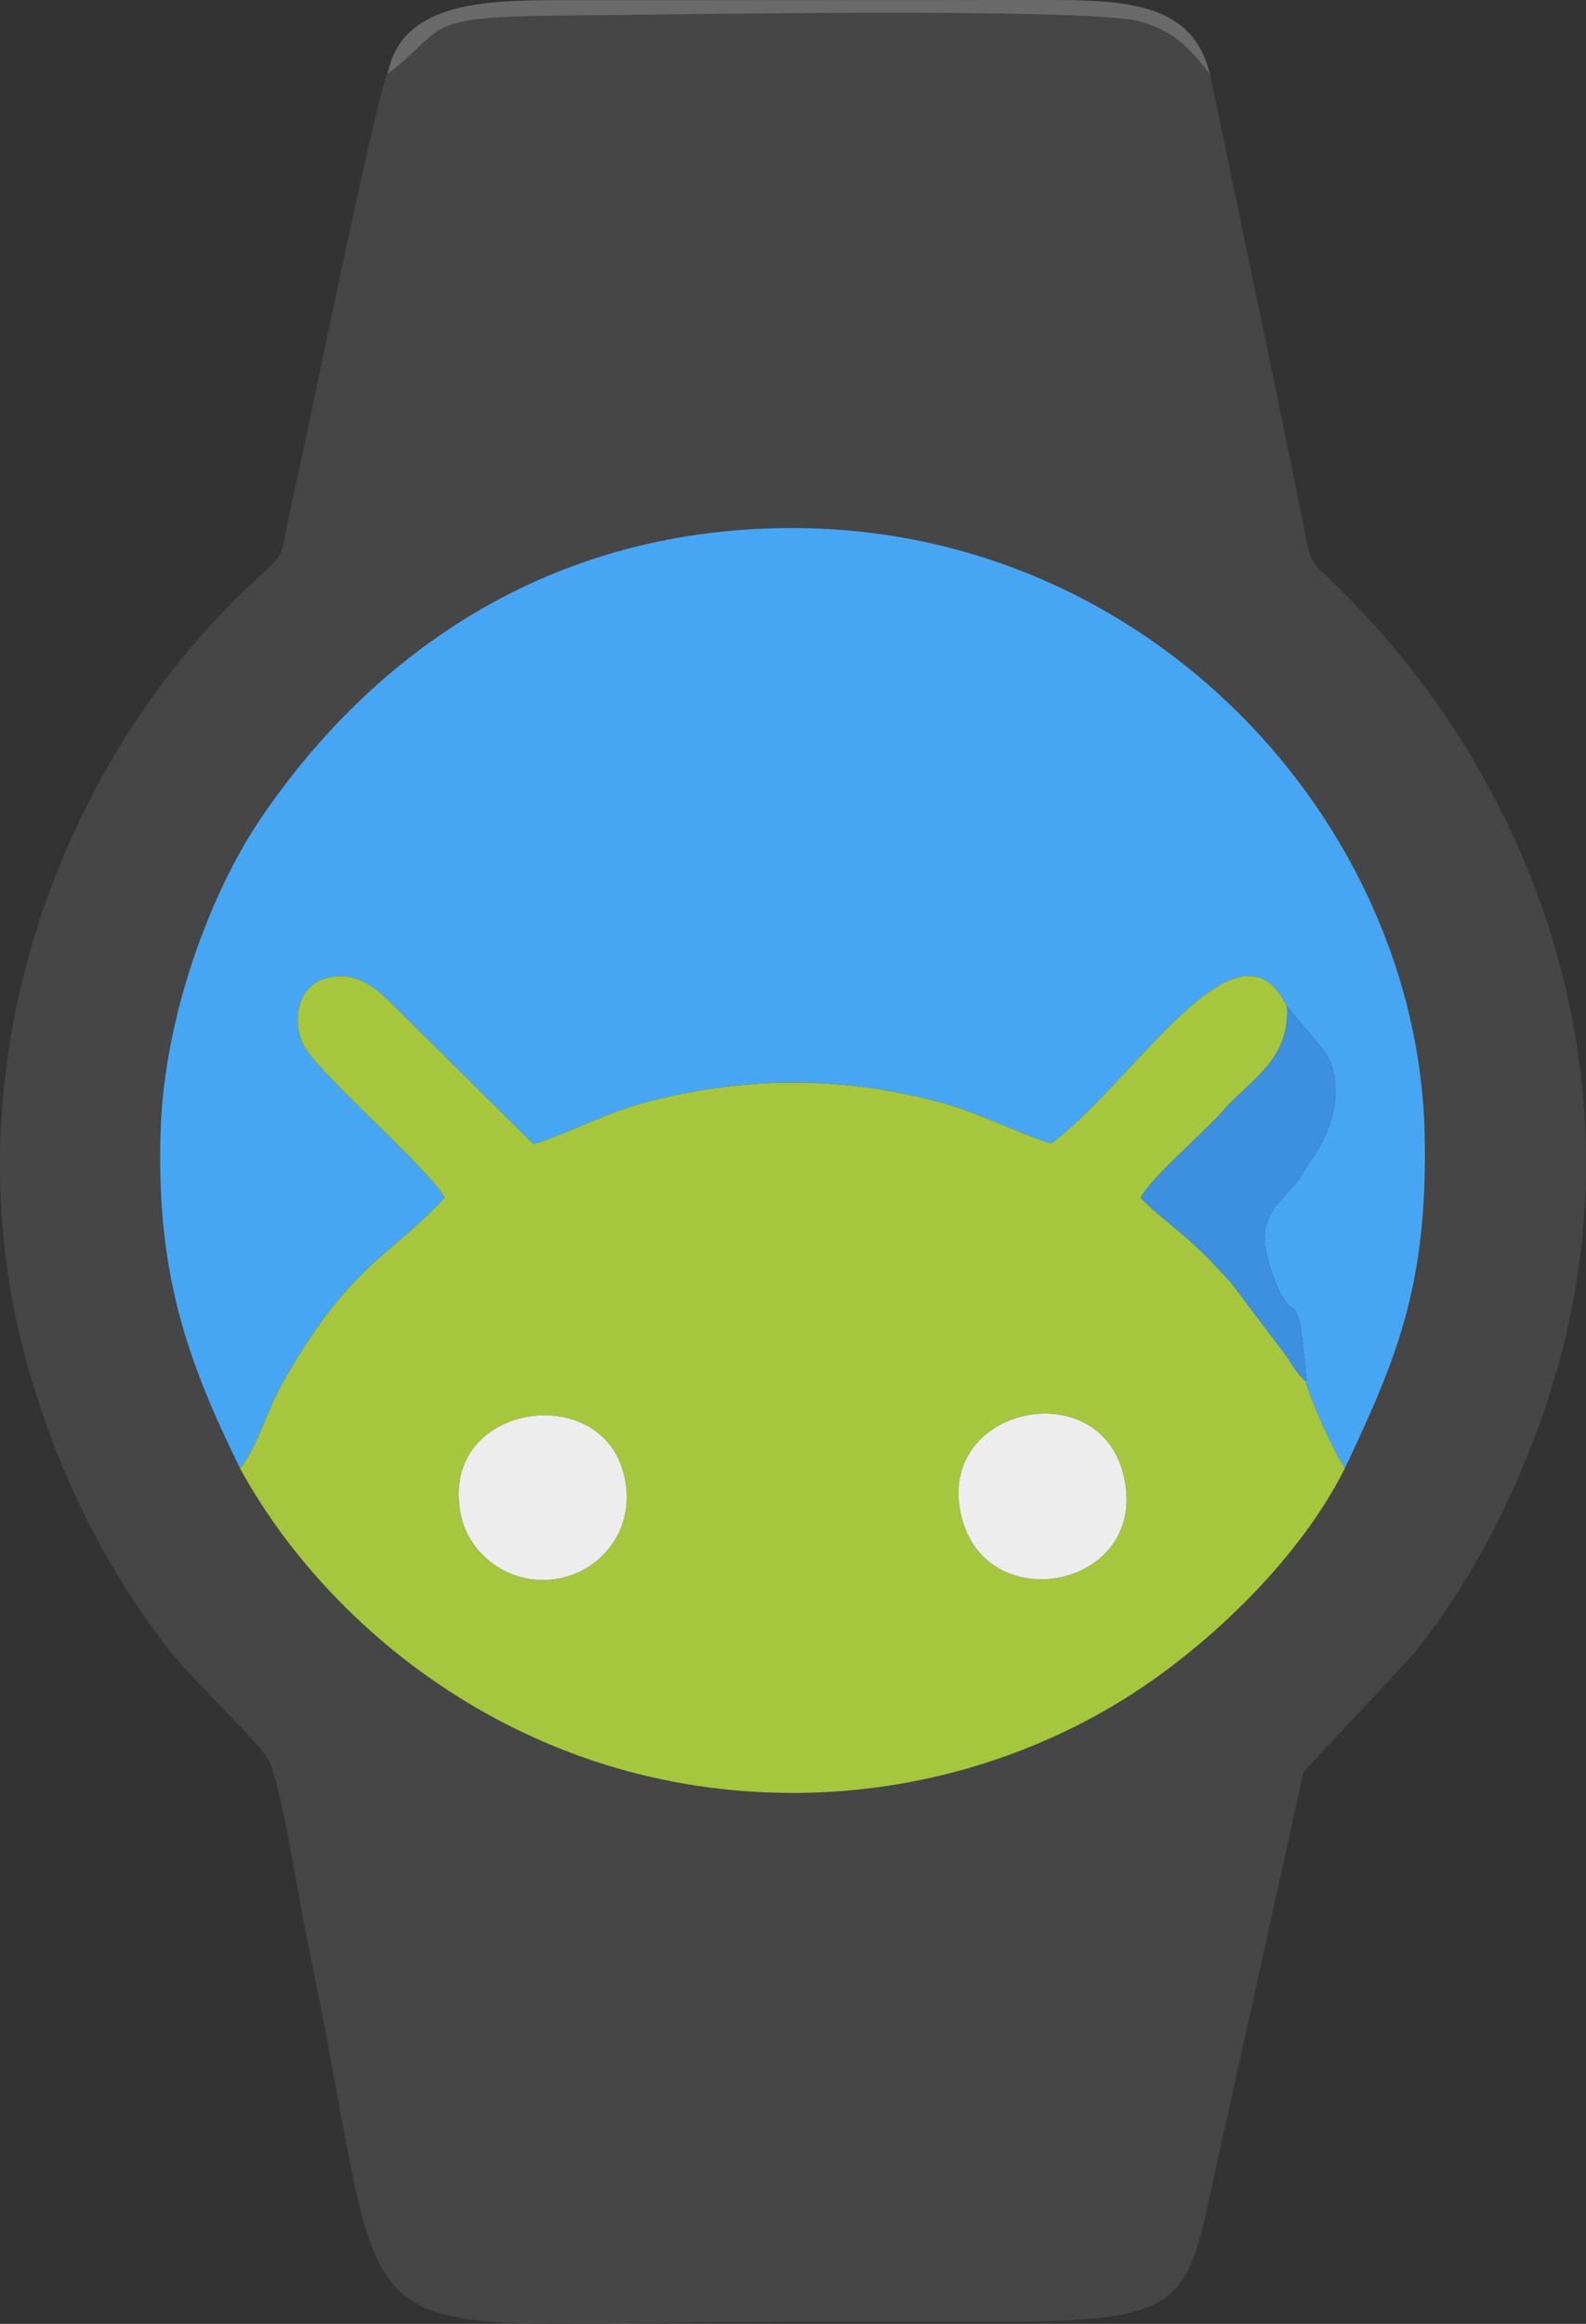 <?xml version="1.0" encoding="UTF-8"?>
<!DOCTYPE svg PUBLIC "-//W3C//DTD SVG 1.1//EN" "http://www.w3.org/Graphics/SVG/1.1/DTD/svg11.dtd">
<!-- Creator: CorelDRAW 2019 (64-Bit) -->
<svg xmlns="http://www.w3.org/2000/svg" xml:space="preserve" width="106.064mm" height="155.397mm" version="1.1" style="shape-rendering:geometricPrecision; text-rendering:geometricPrecision; image-rendering:optimizeQuality; fill-rule:evenodd; clip-rule:evenodd"
viewBox="0 0 1030.91 1510.41"
 xmlns:xlink="http://www.w3.org/1999/xlink">
 <rect x="0" y="0" width="1030.91" height="1510.41" fill="#333333" stroke="none"/>
 <defs>
  <style type="text/css">
   <![CDATA[
    .fil3 {fill:#3D8FE0}
    .fil0 {fill:#464646}
    .fil1 {fill:#47A6F4}
    .fil5 {fill:#6A6A6A}
    .fil2 {fill:#A5C63D}
    .fil4 {fill:#ECEDEC}
   ]]>
  </style>
 </defs>
 <g id="Layer_x0020_1">
  <g id="_2868097950352">
   <path class="fil0" d="M874.22 954.25c-28.86,58.08 -87.11,113.88 -138.81,147.08 -59.24,38.05 -135.17,64.01 -220.11,64.01 -173.96,-0 -302.16,-106.36 -359.28,-210.93 -34.57,-70.54 -54.86,-127.18 -51.59,-220.73 2.56,-73.25 31.94,-152.8 65.02,-201.67 66.79,-98.68 179.13,-188.96 345.85,-188.8 233.11,0.21 406.37,192.79 410.72,393.91 2.09,96.91 -17.34,144.38 -51.81,217.14zm-622.29 -906.14c-7.44,13.33 -51.34,231.14 -62.68,280.63 -7.4,32.3 -1.35,28.28 -21.82,46.97 -126.71,115.65 -204.56,316.55 -149.49,512.08 21.18,75.22 54.49,136.85 92.69,185.46 16.9,21.5 60.45,61.21 64.86,72.51 8.91,22.84 18.57,88.75 24.39,116.28 59.79,282.69 3.09,246.92 311.99,246.92 45.71,0 91.42,0 137.14,0 137.71,0 120.45,-14.37 148.15,-130.29l50.16 -227.14 67.95 -72.66c37.83,-43.87 74.26,-112.6 95.13,-182.96 58.26,-196.38 -13.59,-389 -140.04,-513.65 -19.88,-19.6 -17.61,-12.51 -23.82,-44.69 -3.9,-20.21 -8.51,-40.33 -12.21,-60.04l-47.84 -229.41 -4.18 -5.03c-0.59,-0.73 -1.28,-1.59 -1.91,-2.37 -10.18,-12.55 -21.04,-21.48 -38.96,-26.63 -33.63,-9.66 -318.89,-4.28 -373.55,-3.94 -96.7,0.6 -75.77,7.33 -115.95,37.97z"/>
   <path class="fil1" d="M156.02 954.4c10.85,-13.55 17.85,-37.8 26.29,-53.08 43.81,-79.33 72.28,-85.24 106.79,-122.94 -10.61,-19.16 -85.19,-83.47 -92.26,-99.91 -7.36,-17.11 -2.41,-36.14 12.29,-41.72 20.65,-7.84 35.71,5.87 45.19,15.2l92.42 91.7c23.68,-7.18 47.08,-20.88 77.62,-28.45 62.21,-15.42 122.13,-15.61 184.65,0.67 28.18,7.34 52.55,20.92 74.29,27.3 53.43,-39.23 121.55,-154.62 153.24,-89.1l21.24 25.34c17.13,19.53 10.4,49.57 -1.82,69.05 -3.48,5.54 -4.36,6.19 -8.18,12.33 -1.44,2.32 -2.18,4.09 -3.89,6.52l-8.23 9.21c-6.67,7 -12,14.25 -13.47,23.59 -1.89,11.94 6.75,34.96 10.63,41.58 8.01,13.68 8.68,3.31 12.2,19.13 1.39,6.25 4.23,33.29 3.95,37.24 1.72,9.82 19.13,47.6 25.26,56.19 34.47,-72.76 53.9,-120.23 51.81,-217.14 -4.35,-201.13 -177.61,-393.7 -410.72,-393.91 -166.72,-0.15 -279.07,90.13 -345.85,188.8 -33.08,48.88 -62.46,128.43 -65.02,201.67 -3.27,93.54 17.03,150.18 51.59,220.73z"/>
   <path class="fil2" d="M625.41 987.52c-19.83,-71.94 87.54,-96.34 104.65,-29.76 18.76,73 -86.55,95.41 -104.65,29.76zm-325.14 0c-18.53,-74.03 88.92,-92.13 105.07,-30.04 9.17,35.24 -13.66,61.29 -38.22,67.59 -33.47,8.59 -60.98,-14.09 -66.85,-37.55zm-144.25 -33.12c57.13,104.57 185.33,210.93 359.28,210.93 84.94,0 160.87,-25.96 220.11,-64.01 51.7,-33.21 109.95,-89 138.81,-147.08 -6.13,-8.6 -23.54,-46.37 -25.26,-56.19 -5.51,-5.18 -7.81,-8.9 -12.27,-16.08l-36.83 -48.74c-10.5,-11.21 -15.68,-17.18 -27.33,-27.54 -9.68,-8.61 -22.54,-18.02 -31.08,-27.31 7.76,-14.01 40.97,-41.99 53.49,-56.36 17.23,-19.78 43.91,-33.21 41.6,-67.96 -31.69,-65.53 -99.8,49.87 -153.24,89.1 -21.73,-6.39 -46.1,-19.97 -74.29,-27.3 -62.52,-16.28 -122.44,-16.09 -184.65,-0.67 -30.55,7.57 -53.95,21.27 -77.62,28.45l-92.42 -91.7c-9.47,-9.33 -24.54,-23.04 -45.19,-15.2 -14.7,5.58 -19.65,24.61 -12.29,41.72 7.07,16.45 81.65,80.75 92.26,99.91 -34.5,37.7 -62.98,43.61 -106.79,122.94 -8.44,15.28 -15.44,39.54 -26.29,53.08z"/>
   <path class="fil3" d="M848.96 898.06c0.27,-3.95 -2.57,-30.99 -3.95,-37.24 -3.52,-15.82 -4.19,-5.45 -12.2,-19.13 -3.88,-6.62 -12.52,-29.64 -10.63,-41.58 1.48,-9.34 6.81,-16.59 13.47,-23.59l8.23 -9.21c1.71,-2.43 2.45,-4.2 3.89,-6.52 3.82,-6.14 4.7,-6.79 8.18,-12.33 12.23,-19.47 18.96,-49.51 1.82,-69.05l-21.24 -25.34c2.31,34.74 -24.37,48.18 -41.6,67.96 -12.52,14.37 -45.73,42.35 -53.49,56.36 8.54,9.29 21.4,18.69 31.08,27.31 11.65,10.36 16.84,16.32 27.33,27.54l36.83 48.74c4.46,7.18 6.76,10.9 12.27,16.08z"/>
   <path class="fil4" d="M625.41 987.52c18.1,65.66 123.41,43.24 104.65,-29.76 -17.11,-66.58 -124.48,-42.18 -104.65,29.76z"/>
   <path class="fil4" d="M300.27 987.52c5.87,23.46 33.38,46.14 66.85,37.55 24.56,-6.3 47.39,-32.35 38.22,-67.59 -16.15,-62.09 -123.6,-44 -105.07,30.04z"/>
   <path class="fil5" d="M251.93 48.11c40.18,-30.64 19.25,-37.37 115.95,-37.97 54.67,-0.34 339.92,-5.72 373.55,3.94 17.92,5.15 28.78,14.08 38.96,26.63 0.63,0.78 1.32,1.64 1.91,2.37l4.18 5.03c-11.38,-47.22 -56.15,-48.15 -110.05,-48.11l-311.99 0.1c-51.85,-0.03 -103.52,1.95 -112.52,48.01z"/>
  </g>
 </g>
</svg>
